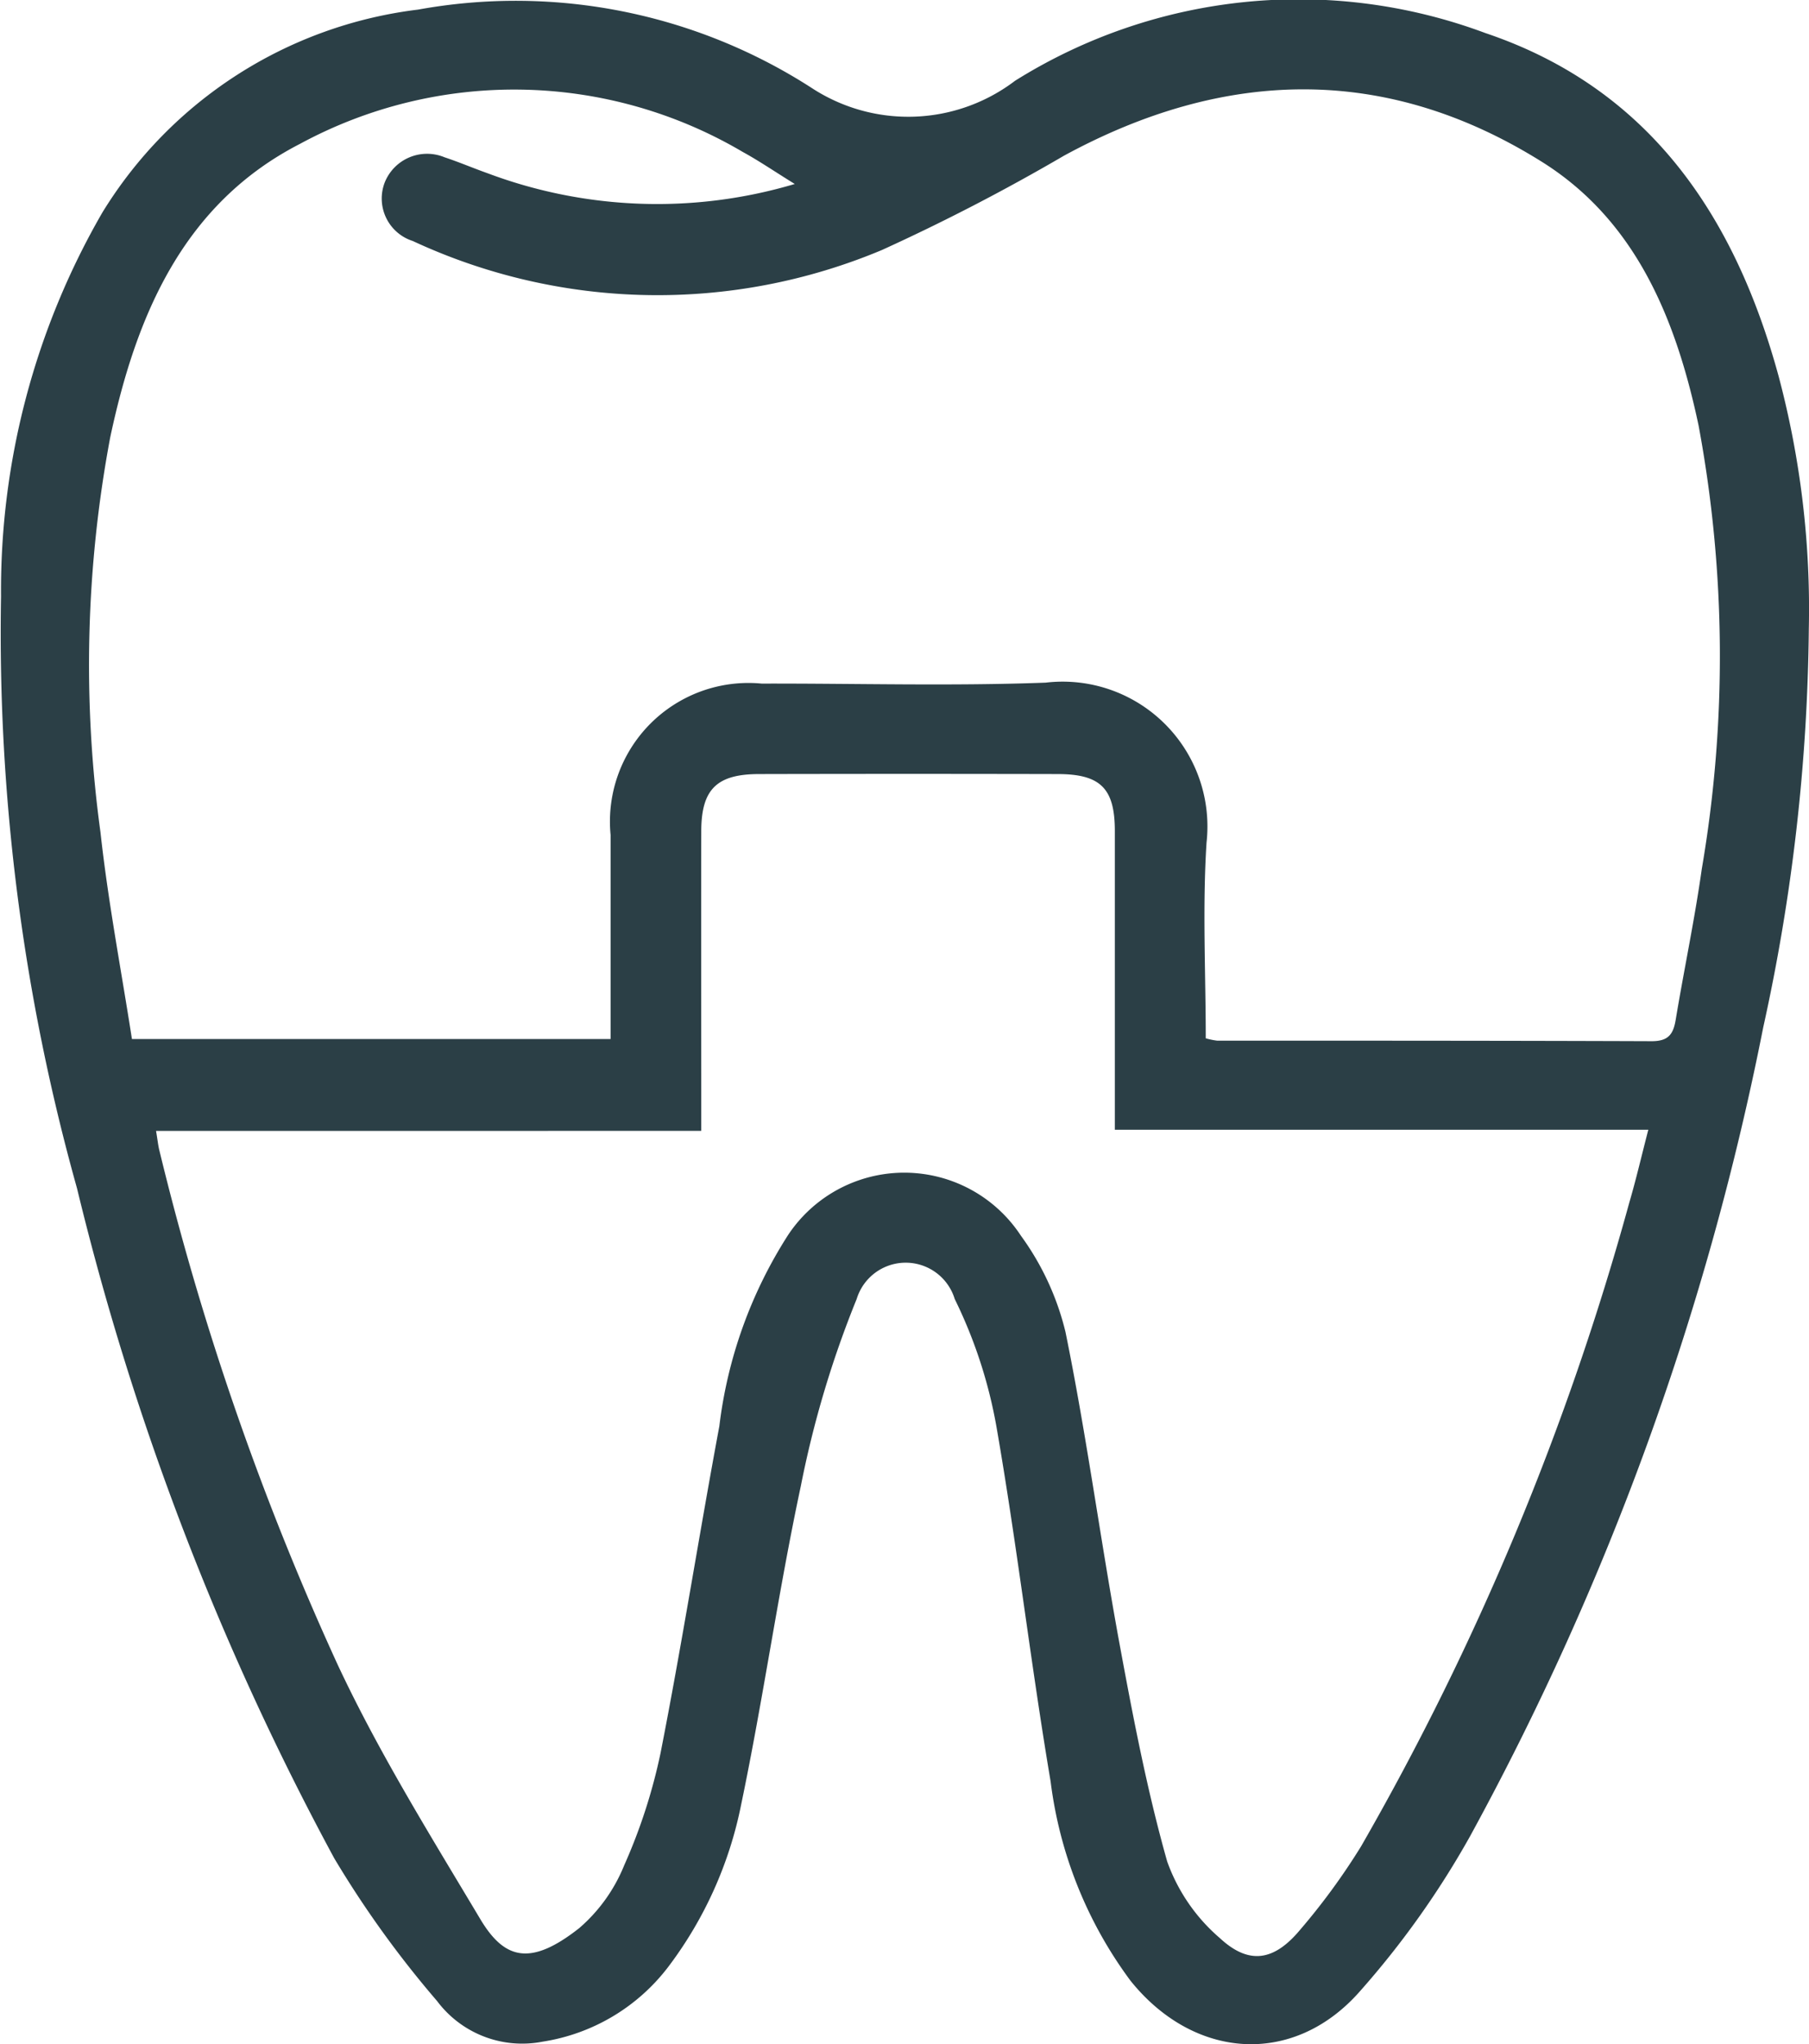 <svg xmlns="http://www.w3.org/2000/svg" width="47.62" height="53.797" viewBox="0 0 47.62 53.797">
  <path id="Path_218" data-name="Path 218" d="M-738.932-463.419a50.628,50.628,0,0,1-1.2,10.487,74.415,74.415,0,0,1-7.72,21.291,23.259,23.259,0,0,1-2.905,4.085c-1.748,1.98-4.365,1.791-6.034-.292a11.1,11.1,0,0,1-2.1-5.242c-.524-3.1-.885-6.228-1.424-9.325a12.554,12.554,0,0,0-1.1-3.369,1.349,1.349,0,0,0-2.581,0,26.847,26.847,0,0,0-1.47,4.922c-.593,2.775-.988,5.592-1.568,8.369a10.464,10.464,0,0,1-1.914,4.274,5.146,5.146,0,0,1-3.315,1.979,2.8,2.8,0,0,1-2.779-1.07,26.908,26.908,0,0,1-2.707-3.757,73.318,73.318,0,0,1-6.771-17.631,54.214,54.214,0,0,1-2-15.576,19.866,19.866,0,0,1,2.67-10.107,11.358,11.358,0,0,1,8.307-5.336,14.38,14.38,0,0,1,10.36,2.06,4.644,4.644,0,0,0,5.356-.187,14.061,14.061,0,0,1,12.378-1.257c4.32,1.455,6.572,4.817,7.723,9.035A23.805,23.805,0,0,1-738.932-463.419Zm-26.694-11.709c-.55-.341-.946-.612-1.365-.841a11.844,11.844,0,0,0-11.663-.213c-3.071,1.578-4.312,4.521-4.992,7.724a32.4,32.4,0,0,0-.256,10.391c.2,1.829.549,3.642.828,5.441h12.6c0-1.822,0-3.6,0-5.372a3.647,3.647,0,0,1,3.978-3.982c2.491-.006,4.986.068,7.474-.025a3.812,3.812,0,0,1,4.236,4.208c-.11,1.712-.021,3.438-.021,5.152a1.931,1.931,0,0,0,.3.062c3.814,0,7.627,0,11.441.014.438,0,.567-.185.63-.564.22-1.325.5-2.642.687-3.971a33.15,33.15,0,0,0-.085-11.67c-.589-2.775-1.636-5.384-4.135-6.944-4.1-2.562-8.343-2.454-12.567-.156a53.329,53.329,0,0,1-4.792,2.482,15.271,15.271,0,0,1-12.354-.236,1.173,1.173,0,0,1-.737-1.541,1.2,1.2,0,0,1,1.576-.661c.385.127.759.288,1.141.423A12.7,12.7,0,0,0-765.626-475.128Zm-16.813,24.92c.043.258.055.383.084.5a74.7,74.7,0,0,0,4.7,13.554c1.081,2.309,2.44,4.492,3.75,6.687.638,1.069,1.326,1.248,2.608.237a4.315,4.315,0,0,0,1.18-1.648,14.618,14.618,0,0,0,.958-2.956c.562-2.859,1.014-5.74,1.548-8.605a11.948,11.948,0,0,1,1.814-5.036,3.671,3.671,0,0,1,6.125.026,7.159,7.159,0,0,1,1.172,2.529c.547,2.678.909,5.393,1.4,8.083.362,1.964.735,3.935,1.277,5.853a4.772,4.772,0,0,0,1.391,2.022c.766.709,1.424.595,2.1-.211a17.414,17.414,0,0,0,1.615-2.209,72.58,72.58,0,0,0,7.06-16.941c.174-.592.313-1.194.5-1.915H-757.2c0-.475,0-.852,0-1.228q0-3.317,0-6.633c0-1.124-.376-1.5-1.508-1.5q-3.927-.009-7.854,0c-1.118,0-1.522.4-1.525,1.5-.005,2.338,0,4.676,0,7.014v.876Z" transform="translate(786.547 479.97)" fill="#2b3f46"/>
</svg>
